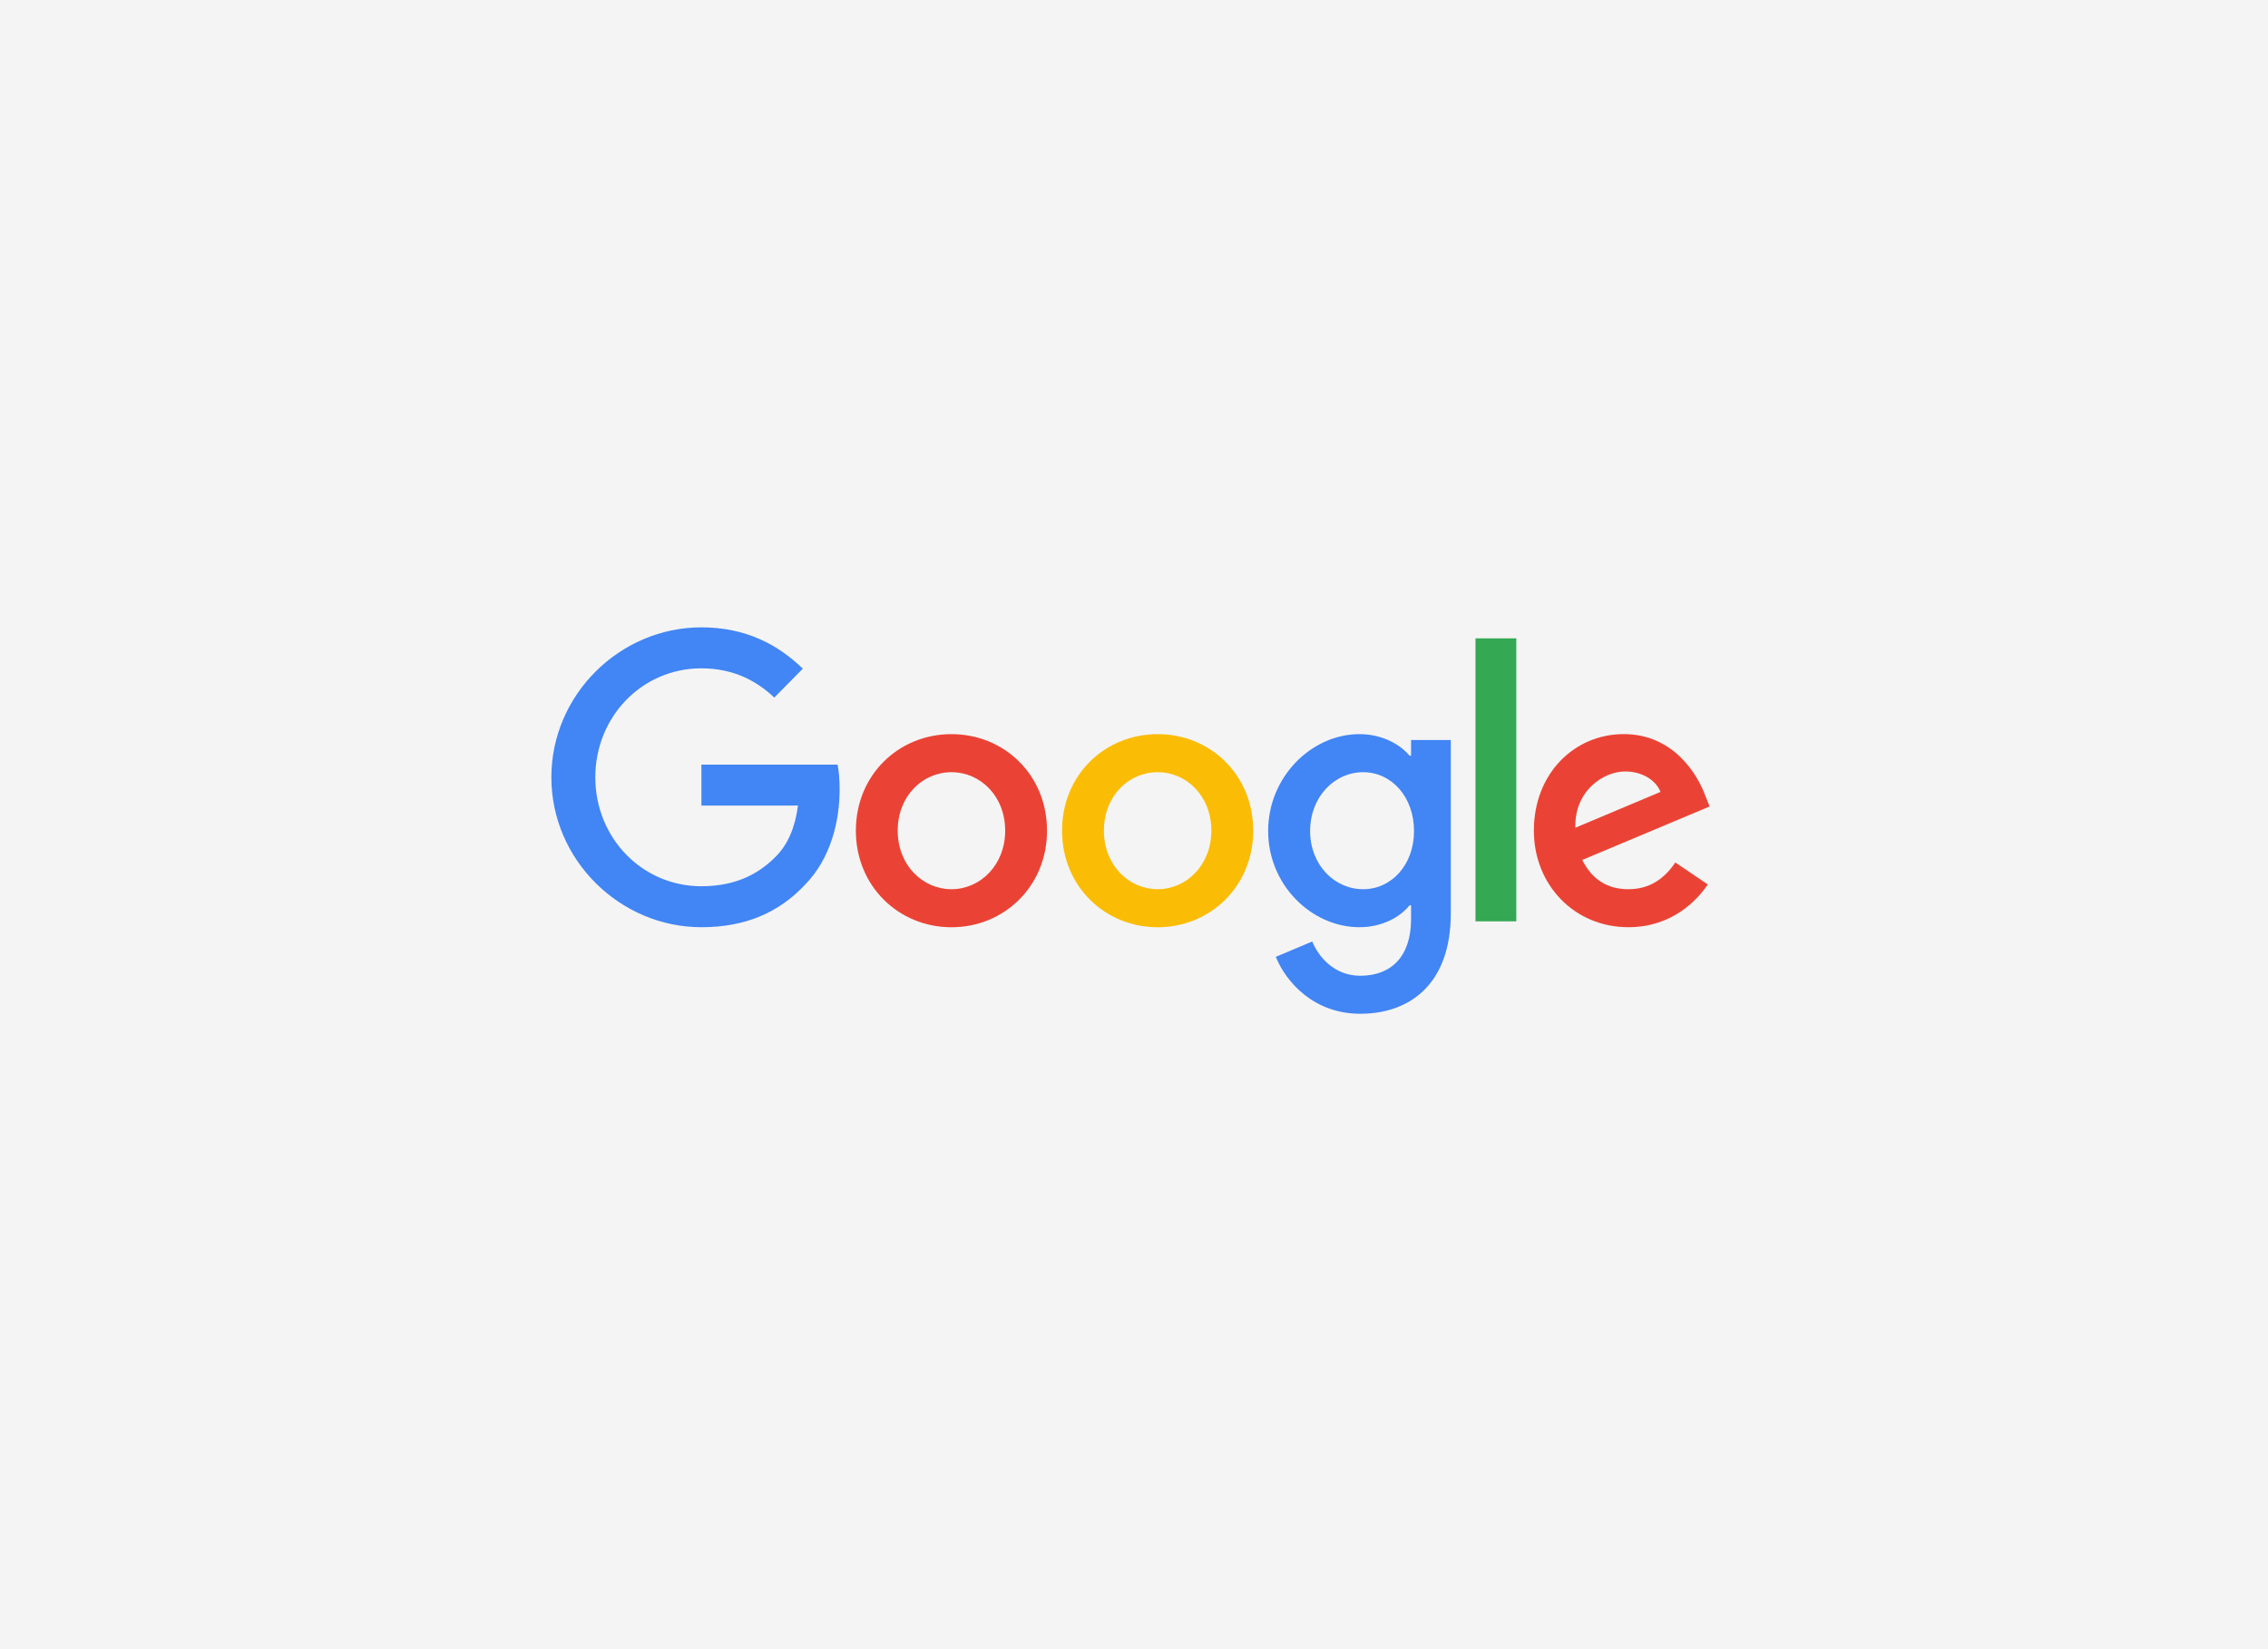 <svg xmlns="http://www.w3.org/2000/svg" width="330" height="240" fill="none"><rect width="100%" height="100%" fill="#333333" stroke="none"/><g clip-path="url(#a)"><path fill="#F6F7F8" d="M0 0h330v240H0z"/><path fill="#F4F4F4" d="M0-45h330v396H0z"/><path fill="#EA4335" d="M152.344 120.89c0 8.091-6.244 14.052-13.906 14.052-7.663 0-13.907-5.961-13.907-14.052 0-8.147 6.244-14.052 13.907-14.052 7.662 0 13.906 5.905 13.906 14.052Zm-6.088 0c0-5.055-3.619-8.514-7.818-8.514-4.2 0-7.819 3.459-7.819 8.514 0 5.005 3.619 8.515 7.819 8.515 4.199 0 7.818-3.516 7.818-8.515Z"/><path fill="#FBBC05" d="M182.344 120.89c0 8.091-6.244 14.052-13.906 14.052-7.663 0-13.907-5.961-13.907-14.052 0-8.141 6.244-14.052 13.907-14.052 7.662 0 13.906 5.905 13.906 14.052Zm-6.088 0c0-5.055-3.619-8.514-7.818-8.514-4.2 0-7.819 3.459-7.819 8.514 0 5.005 3.619 8.515 7.819 8.515 4.199 0 7.818-3.516 7.818-8.515Z"/><path fill="#4285F4" d="M211.095 107.687v25.228c0 10.377-6.038 14.616-13.175 14.616-6.719 0-10.763-4.555-12.288-8.281l5.3-2.236c.944 2.287 3.256 4.986 6.981 4.986 4.569 0 7.4-2.857 7.4-8.236v-2.021h-.212c-1.363 1.704-3.988 3.193-7.3 3.193-6.931 0-13.281-6.12-13.281-13.995 0-7.932 6.35-14.103 13.281-14.103 3.306 0 5.931 1.489 7.3 3.143h.212v-2.287h5.782v-.007Zm-5.35 13.254c0-4.948-3.257-8.565-7.4-8.565-4.2 0-7.719 3.617-7.719 8.565 0 4.897 3.519 8.464 7.719 8.464 4.143 0 7.4-3.567 7.4-8.464Z"/><path fill="#34A853" d="M220.625 92.9v41.181h-5.937v-41.18h5.937Z"/><path fill="#EA4335" d="m243.763 125.515 4.725 3.193c-1.525 2.287-5.2 6.228-11.55 6.228-7.875 0-13.756-6.171-13.756-14.052 0-8.356 5.931-14.052 13.075-14.052 7.193 0 10.712 5.803 11.862 8.939l.631 1.597-18.531 7.78c1.419 2.819 3.625 4.257 6.719 4.257 3.1 0 5.25-1.546 6.825-3.89Zm-14.544-5.056 12.388-5.214c-.682-1.754-2.732-2.977-5.144-2.977-3.094 0-7.4 2.768-7.244 8.191Z"/><path fill="#4285F4" d="M102.056 117.235v-5.962h19.819c.193 1.039.293 2.268.293 3.599 0 4.473-1.206 10.003-5.093 13.944-3.782 3.991-8.613 6.12-15.013 6.12-11.862 0-21.837-9.794-21.837-21.819 0-12.025 9.975-21.82 21.837-21.82 6.563 0 11.238 2.611 14.75 6.013l-4.15 4.207c-2.519-2.395-5.931-4.257-10.606-4.257-8.663 0-15.438 7.076-15.438 15.857 0 8.781 6.775 15.857 15.438 15.857 5.619 0 8.819-2.287 10.869-4.365 1.662-1.685 2.756-4.092 3.187-7.38l-14.056.006Z"/></g><defs><clipPath id="a"><path fill="#fff" d="M0 0h330v240H0z"/></clipPath></defs></svg>